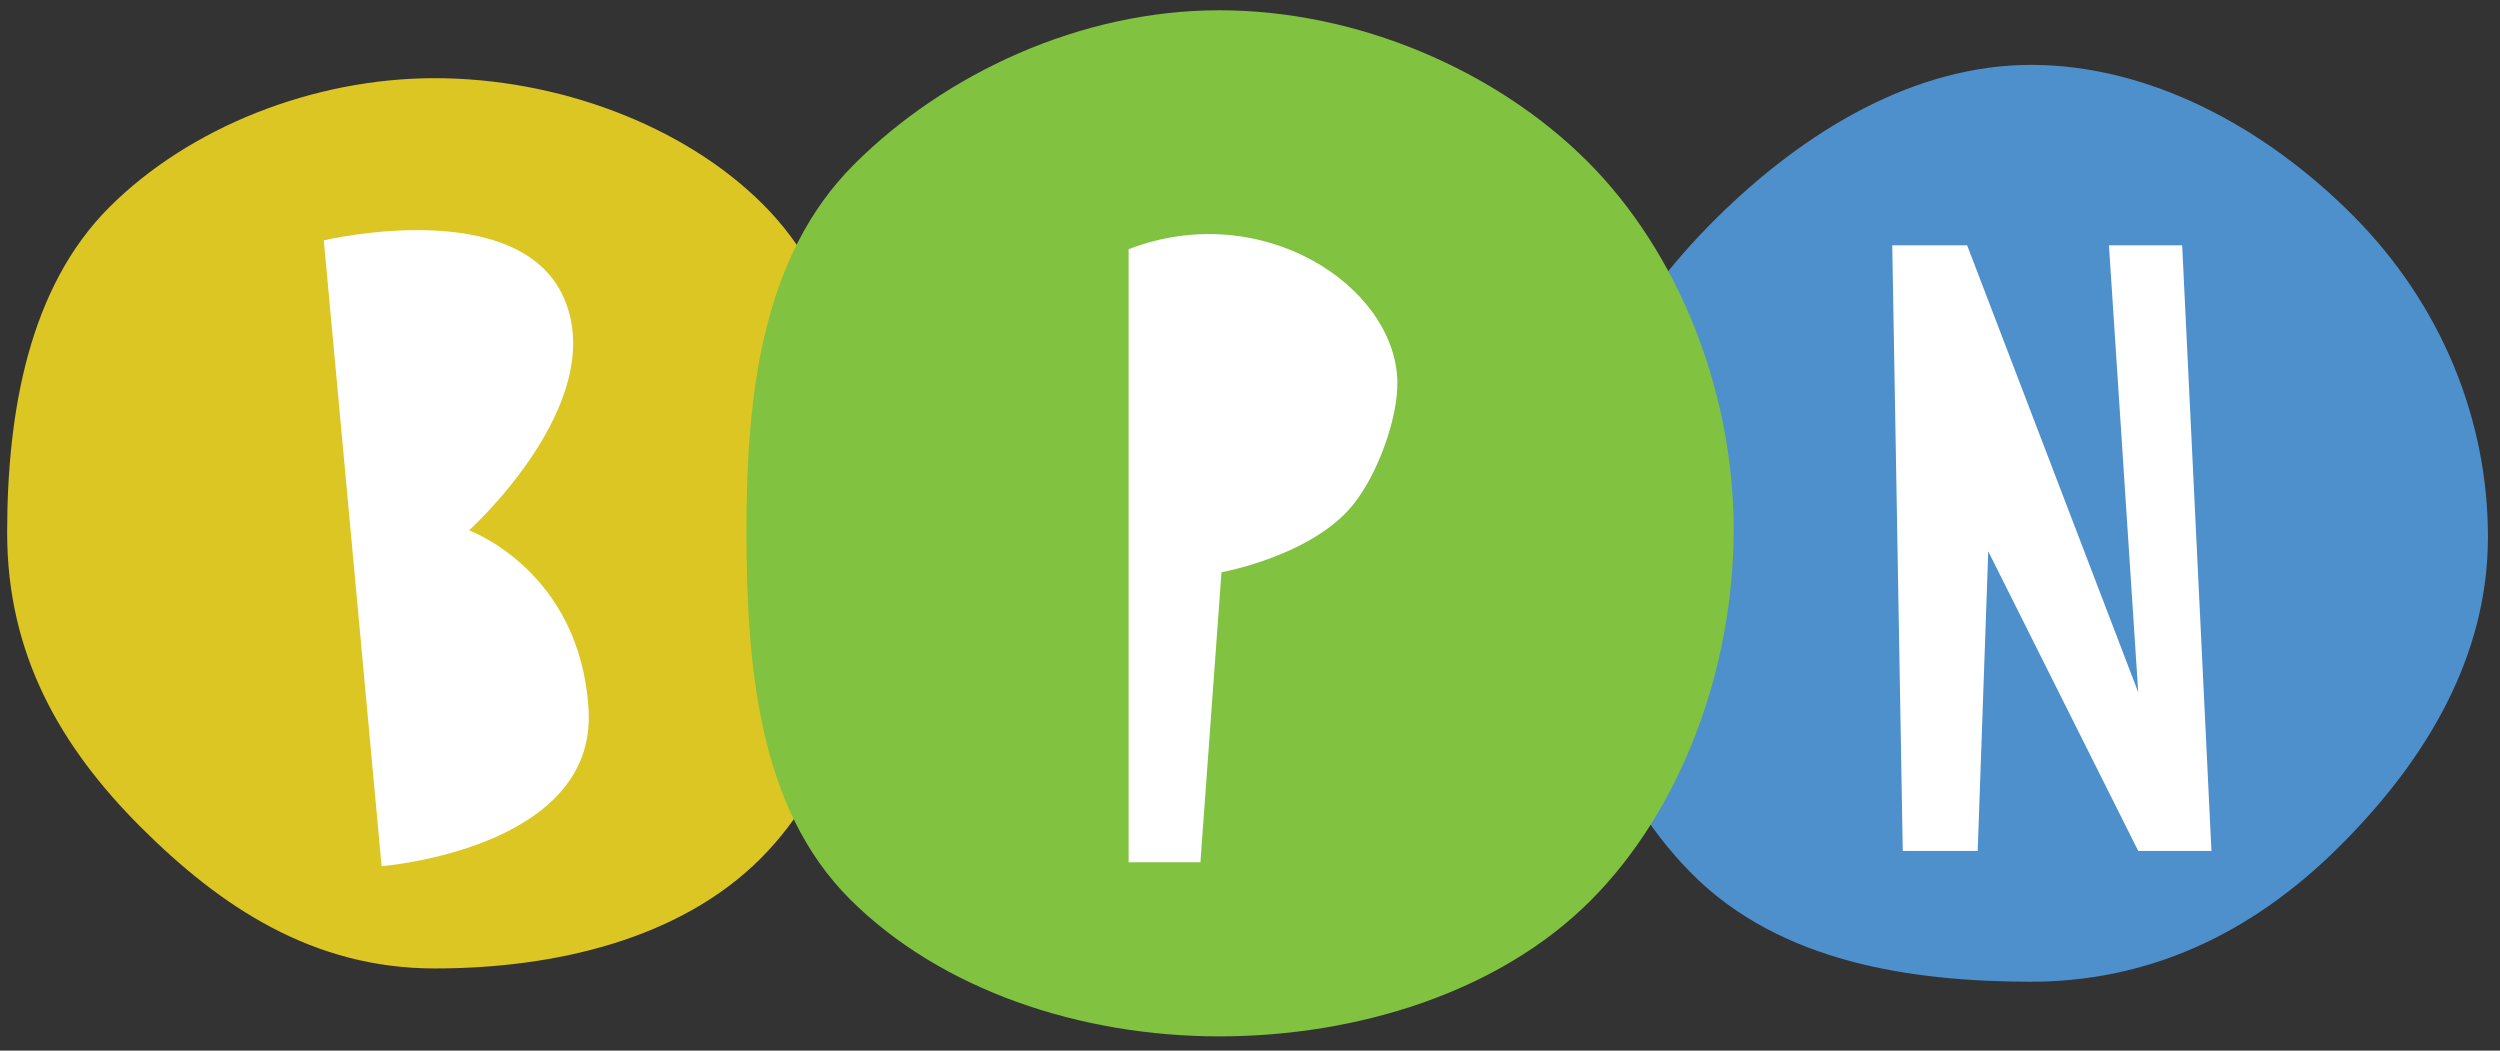 <?xml version="1.0" encoding="utf-8"?>
<!-- Generator: Adobe Illustrator 14.0.0, SVG Export Plug-In . SVG Version: 6.00 Build 43363)  -->
<!DOCTYPE svg PUBLIC "-//W3C//DTD SVG 1.1//EN" "http://www.w3.org/Graphics/SVG/1.1/DTD/svg11.dtd">
<svg version="1.1" id="Layer_1" xmlns="http://www.w3.org/2000/svg" xmlns:xlink="http://www.w3.org/1999/xlink" x="0px" y="0px"
	 width="280px" height="117.667px" viewBox="0 0 280 117.667" enable-background="new 0 0 280 117.667" xml:space="preserve">
<rect x="0" y="0" width="280" height="117.667" fill="#333333" stroke="none"/>
<path fill="#DCC623" d="M97.907,59.679c0,13.649-3.789,27.545-12.732,36.489c-8.945,8.942-22.839,12.299-36.489,12.299
	c-13.645,0-23.992-6.905-32.938-15.849C6.805,83.676,0.801,73.328,0.801,59.679c0-13.646,2.487-27.512,11.431-36.457
	c8.943-8.941,22.81-14.466,36.455-14.466c13.649,0,27.835,5.202,36.778,14.144C94.407,31.845,97.907,46.033,97.907,59.679z"/>
<path fill="#4E90CC" d="M189.468,97.84c-9.959-10.018-14.485-24.803-14.446-37.894c0.039-13.094,7.068-25.422,17.086-35.383
	c10.019-9.958,22.391-17.337,35.481-17.297c13.093,0.041,26.025,6.893,35.982,16.911c9.957,10.021,15.119,22.987,15.078,36.078
	c-0.038,13.092-6.662,24.636-16.681,34.595c-10.017,9.96-21.595,15.143-34.688,15.104C214.19,109.916,199.426,107.858,189.468,97.84
	z"/>
<path fill="#81C241" d="M194.17,59.333c0,15.54-5.868,31.379-16.054,41.563c-10.183,10.187-26.022,15.178-41.562,15.178
	c-15.54,0-31.184-5.19-41.368-15.373c-10.185-10.187-11.58-25.828-11.58-41.368c0-15.541,1.854-30.726,12.039-40.909
	C105.828,8.241,121.015,1.15,136.555,1.15c15.539,0,31.061,6.753,41.244,16.936C187.982,28.271,194.17,43.793,194.17,59.333z"/>
<path fill="#FFFFFF" d="M126.406,27.908v68.663h8.041l2.36-32.479c0,0,9.999-1.79,14.677-7.486c2.856-3.48,5.125-9.896,5.021-13.939
	C156.225,32.008,141.318,22.17,126.406,27.908z"/>
<polygon fill="#FFFFFF" points="211.932,27.48 213.11,95.308 221.502,95.308 222.683,61.749 239.483,95.308 247.682,95.308 
	244.403,27.48 236.203,27.48 239.483,77.543 220.321,27.48 "/>
<path fill="#FFFFFF" d="M42.741,97.013l-6.474-70.095c0,0,21.925-5.196,26.938,6.565c5.014,11.764-10.669,25.919-10.669,25.919
	s12.491,4.526,13.385,20.115C66.816,95.104,42.741,97.013,42.741,97.013z"/>
</svg>
